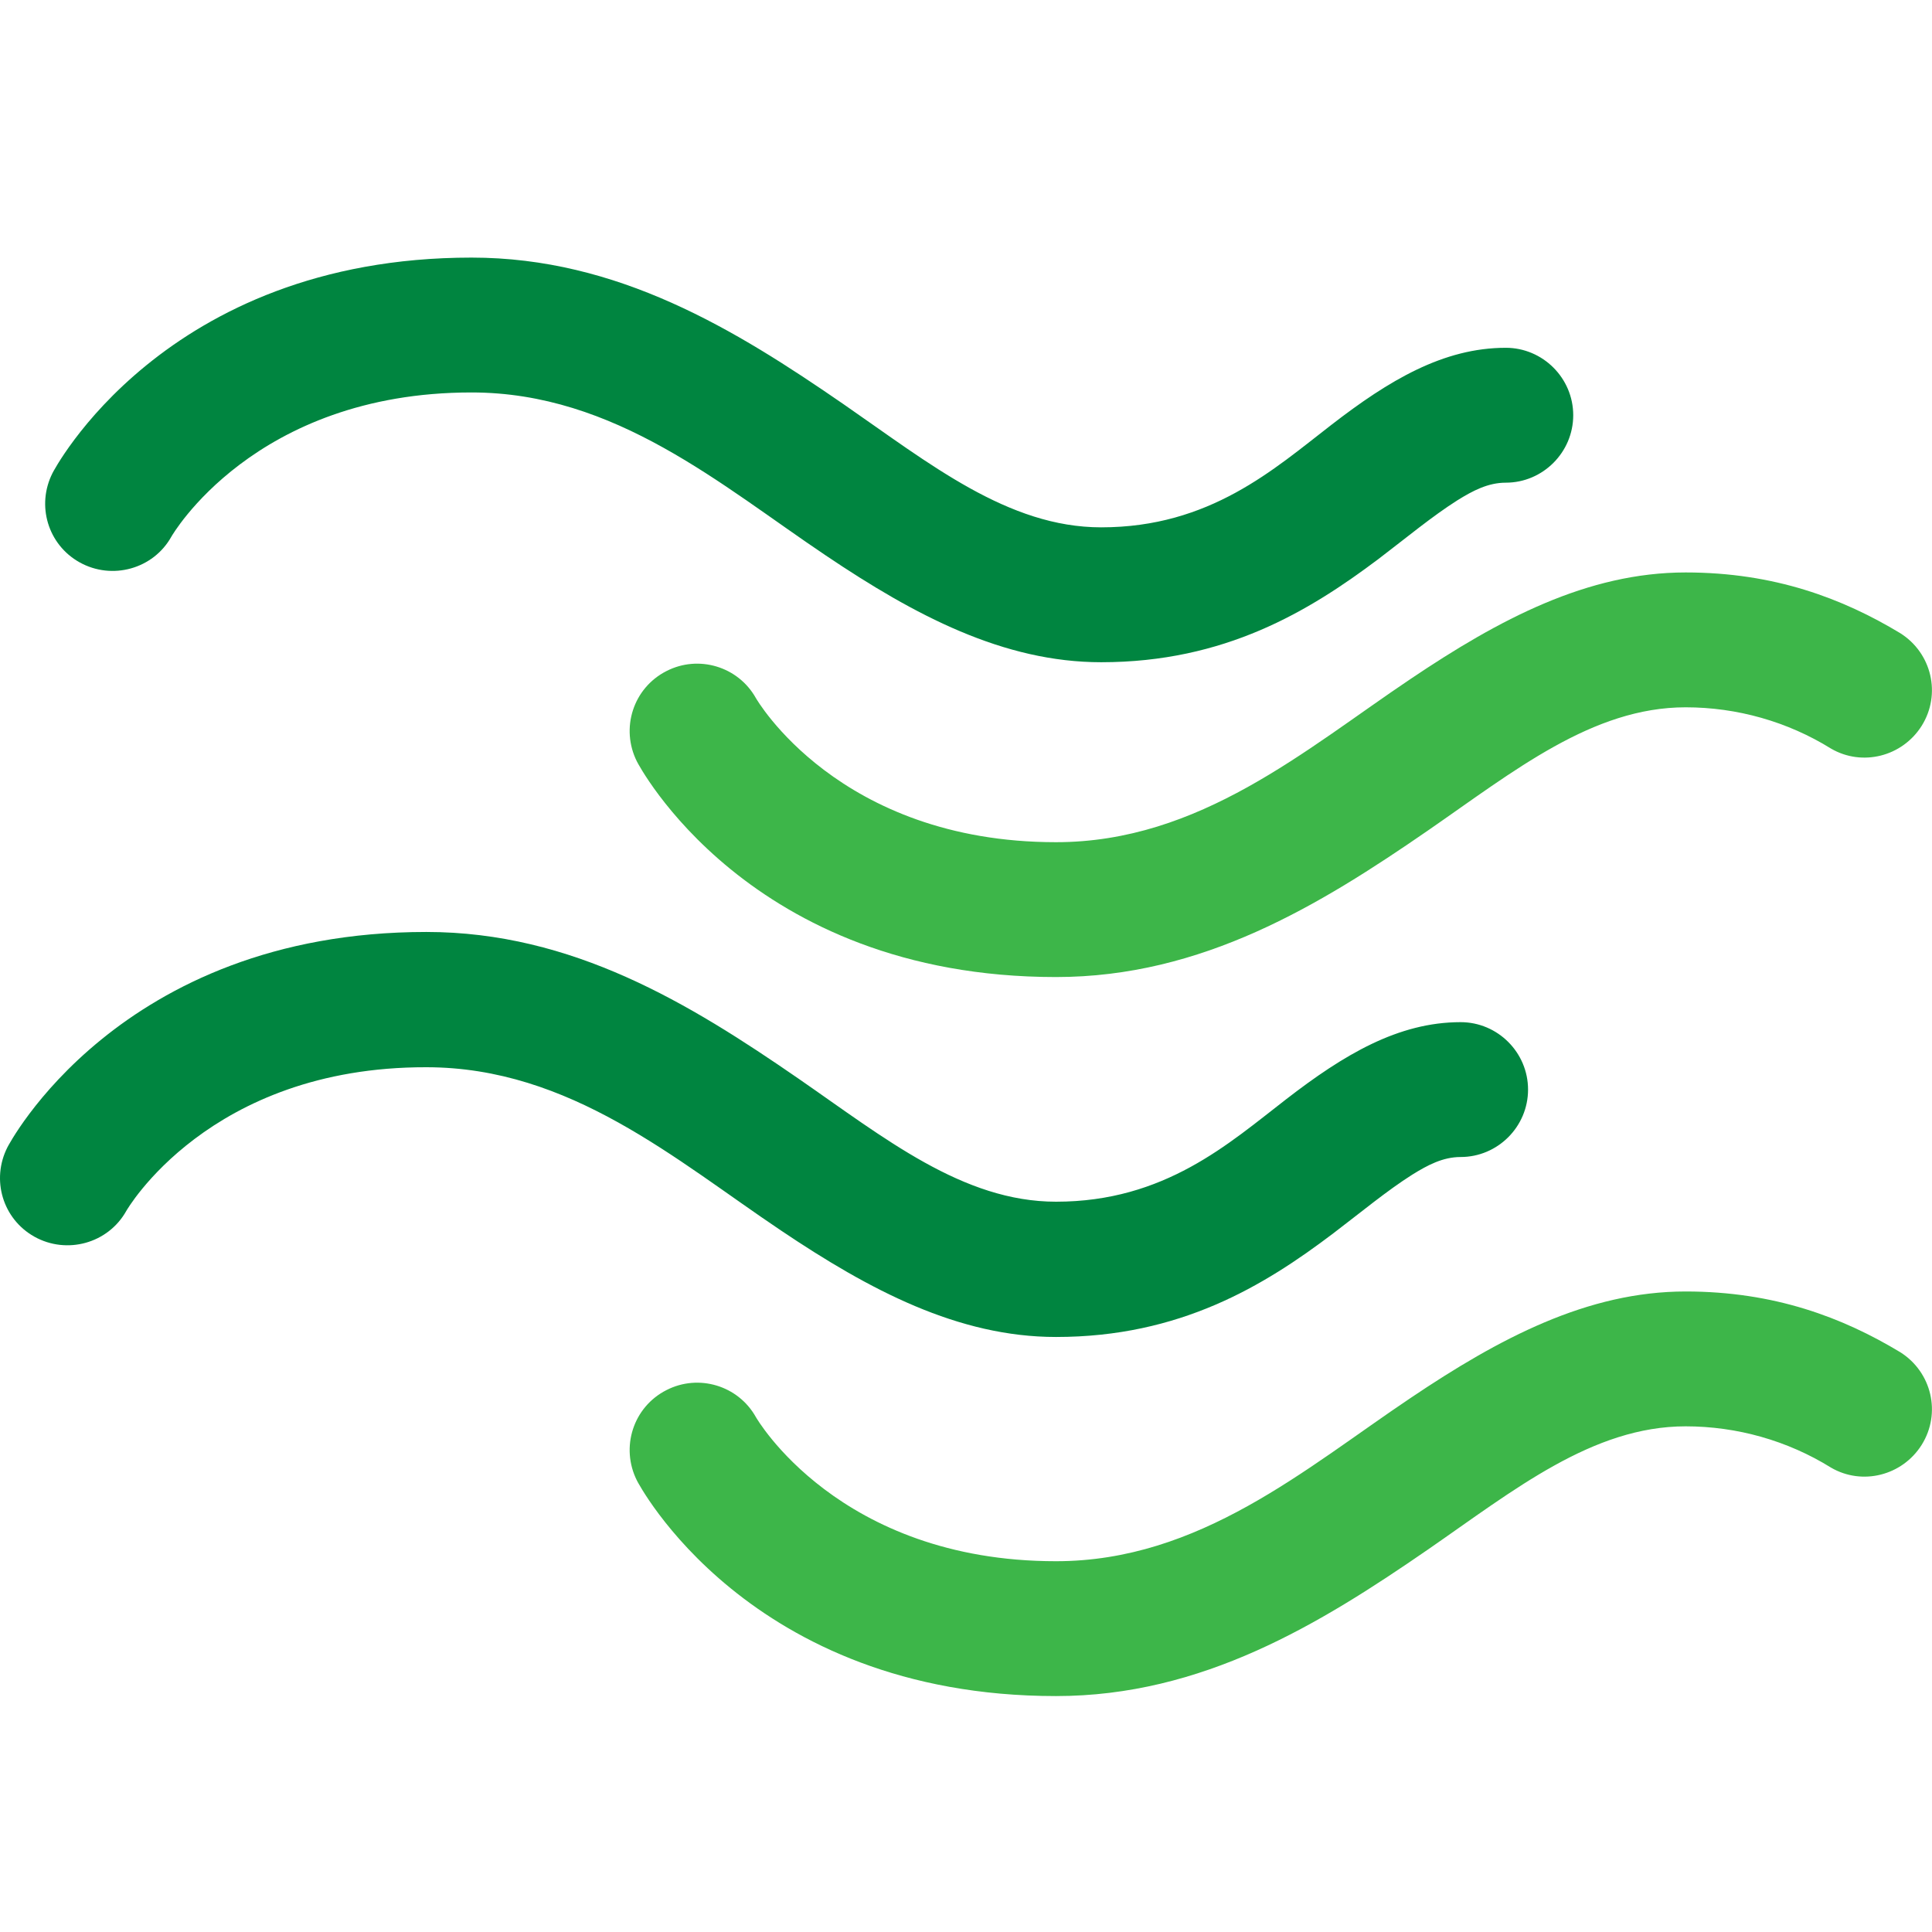 <svg xmlns="http://www.w3.org/2000/svg" width="60" height="60" viewBox="0 0 60 60" fill="none"><path fill-rule="evenodd" clip-rule="evenodd" d="M3.921 37.608C3.358 38.615 2.075 38.969 1.067 38.406C0.086 37.856 -0.281 36.639 0.23 35.631C0.23 35.631 3.659 28.943 13.24 28.943C17.782 28.943 21.421 31.168 24.798 33.498C27.468 35.343 29.903 37.32 32.796 37.32C36.173 37.32 38.162 35.513 39.942 34.139C41.735 32.752 43.424 31.744 45.361 31.744C46.513 31.744 47.455 32.686 47.455 33.838C47.455 34.99 46.513 35.932 45.361 35.932C44.811 35.932 44.34 36.181 43.856 36.482C43.071 36.979 42.285 37.634 41.408 38.301C39.248 39.938 36.644 41.521 32.796 41.521C29.759 41.521 27.01 40.068 24.248 38.21C20.989 36.024 17.704 33.144 13.24 33.144C6.473 33.131 3.921 37.608 3.921 37.608Z" fill="#008540"></path><path fill-rule="evenodd" clip-rule="evenodd" d="M5.323 16.665C4.76 17.673 3.478 18.026 2.47 17.463C1.488 16.914 1.122 15.696 1.632 14.689C1.632 14.689 5.061 8 14.643 8C19.185 8 22.823 10.225 26.2 12.555C28.871 14.401 31.305 16.377 34.198 16.377C37.575 16.377 39.564 14.571 41.345 13.196C43.138 11.809 44.826 10.801 46.764 10.801C47.915 10.801 48.858 11.743 48.858 12.895C48.858 14.047 47.915 14.99 46.764 14.99C46.214 14.99 45.742 15.238 45.258 15.539C44.473 16.037 43.688 16.691 42.811 17.359C40.651 18.982 38.046 20.566 34.198 20.566C31.161 20.566 28.413 19.113 25.651 17.254C22.392 15.068 19.106 12.188 14.643 12.188C7.876 12.188 5.323 16.665 5.323 16.665Z" fill="#008540"></path><path fill-rule="evenodd" clip-rule="evenodd" d="M19.783 23.655C19.26 22.621 19.665 21.364 20.699 20.84C21.694 20.33 22.924 20.697 23.474 21.678C23.474 21.678 26.027 26.155 32.794 26.155C37.257 26.155 40.542 23.275 43.802 21.089C46.563 19.23 49.299 17.778 52.349 17.778C55.111 17.778 57.231 18.589 59.011 19.662C59.993 20.278 60.294 21.56 59.679 22.542C59.077 23.497 57.833 23.812 56.865 23.249C55.517 22.411 53.946 21.966 52.349 21.966C49.456 21.966 47.022 23.943 44.352 25.788C40.974 28.118 37.336 30.343 32.794 30.343C23.212 30.343 19.783 23.655 19.783 23.655Z" fill="#3DB649"></path><path fill-rule="evenodd" clip-rule="evenodd" d="M19.783 45.985C19.26 44.951 19.665 43.694 20.699 43.17C21.694 42.66 22.924 43.026 23.474 44.008C23.474 44.008 26.027 48.485 32.794 48.485C37.257 48.485 40.542 45.605 43.802 43.419C46.563 41.561 49.299 40.108 52.349 40.108C55.111 40.108 57.231 40.919 59.011 41.992C59.993 42.608 60.294 43.89 59.679 44.872C59.077 45.828 57.833 46.142 56.865 45.579C55.517 44.741 53.946 44.296 52.349 44.296C49.456 44.296 47.022 46.273 44.352 48.118C40.974 50.448 37.336 52.673 32.794 52.673C23.212 52.673 19.783 45.985 19.783 45.985Z" fill="#3DB649"></path></svg>